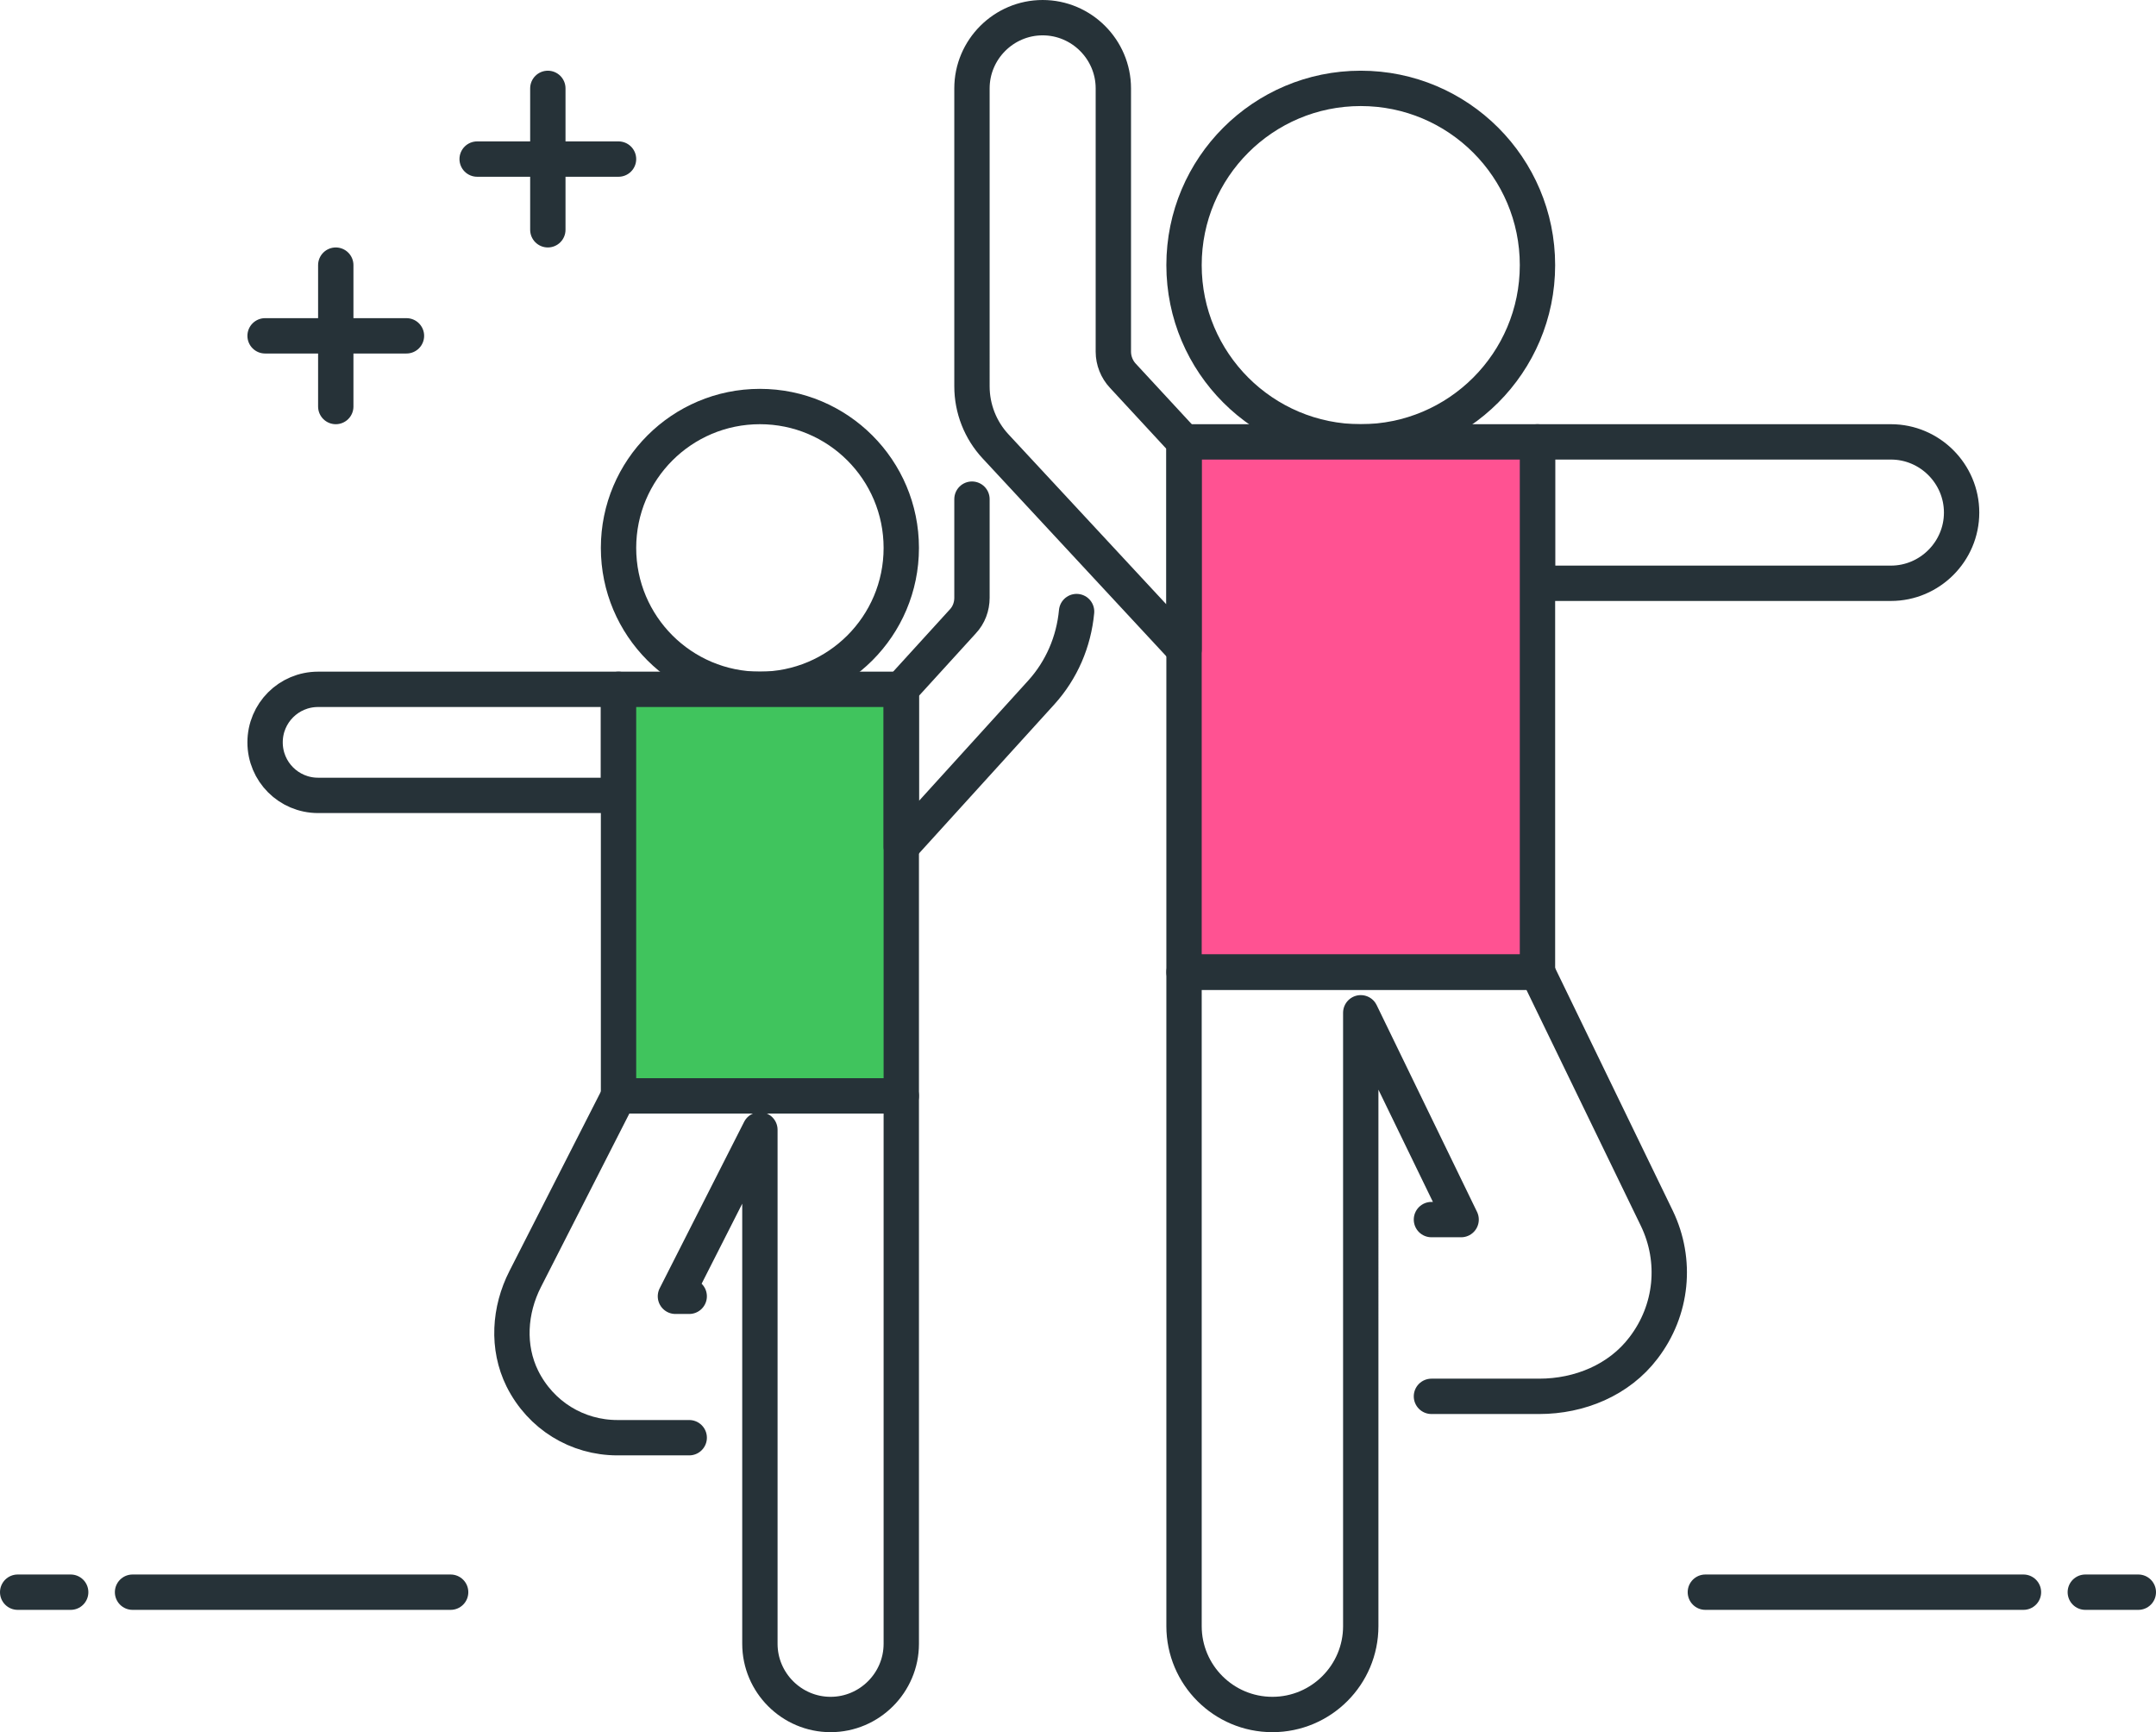 <svg xmlns="http://www.w3.org/2000/svg" id="Vrstva_2" viewBox="0 0 61 49"><defs><style>.cls-1{fill:#40c45d;}.cls-1,.cls-2,.cls-3{stroke:#263238;stroke-linecap:round;stroke-linejoin:round;}.cls-2{fill:#ff5292;}.cls-3{fill:none;}</style></defs><g id="Icon_Set"><g><circle class="cls-3" cx="21.5" cy="15.5" r="4"></circle><path class="cls-3" d="M7.5,19.5h8.5c.83,0,1.5,.67,1.5,1.5h0c0,.83-.67,1.5-1.5,1.5H7.5v-3h0Z" transform="translate(25 42) rotate(180)"></path><rect class="cls-1" x="17.5" y="19.5" width="8" height="11.5" transform="translate(43 50.5) rotate(-180)"></rect><path class="cls-3" d="M19.5,36.67h-.39l2.39-4.71v14.54c0,1.1,.9,2,2,2h0c1.1,0,2-.9,2-2v-15.5h-8l-2.64,5.18c-.45,.88-.52,1.93-.08,2.82,.52,1.04,1.55,1.67,2.69,1.67h2.03"></path><circle class="cls-3" cx="38.5" cy="7.5" r="5"></circle><path class="cls-3" d="M43.5,12.5h10c1.1,0,2,.9,2,2h0c0,1.1-.9,2-2,2h-10v-4h0Z"></path><rect class="cls-2" x="33.5" y="12.5" width="10" height="15"></rect><path class="cls-3" d="M40.5,39.5h3.05c1.14,0,2.26-.46,2.95-1.37,.82-1.07,.95-2.47,.38-3.66l-3.38-6.97h-10v18.5c0,1.38,1.12,2.5,2.5,2.5h0c1.38,0,2.5-1.12,2.5-2.5V28.65l2.84,5.85h-.84"></path><path class="cls-3" d="M33.5,12.5l-1.73-1.87c-.17-.18-.27-.43-.27-.68V2.5c0-1.1-.9-2-2-2h0c-1.1,0-2,.9-2,2V10.93c0,.63,.24,1.24,.67,1.7l5.33,5.74v-5.88Z"></path><path class="cls-3" d="M27.5,14.12v2.79c0,.25-.09,.49-.26,.67l-1.74,1.91h0v4.46l3.96-4.36c.58-.64,.92-1.44,1-2.29"></path><line class="cls-3" x1="2" y1="45.04" x2=".5" y2="45.04"></line><line class="cls-3" x1="12.75" y1="45.04" x2="3.75" y2="45.04"></line><line class="cls-3" x1="57.25" y1="45.04" x2="48.25" y2="45.04"></line><line class="cls-3" x1="60.5" y1="45.04" x2="59" y2="45.04"></line><line class="cls-3" x1="11.5" y1="9.5" x2="7.5" y2="9.5"></line><line class="cls-3" x1="9.5" y1="7.5" x2="9.5" y2="11.5"></line><line class="cls-3" x1="17.5" y1="4.5" x2="13.5" y2="4.5"></line><line class="cls-3" x1="15.5" y1="2.5" x2="15.5" y2="6.5"></line></g></g></svg>